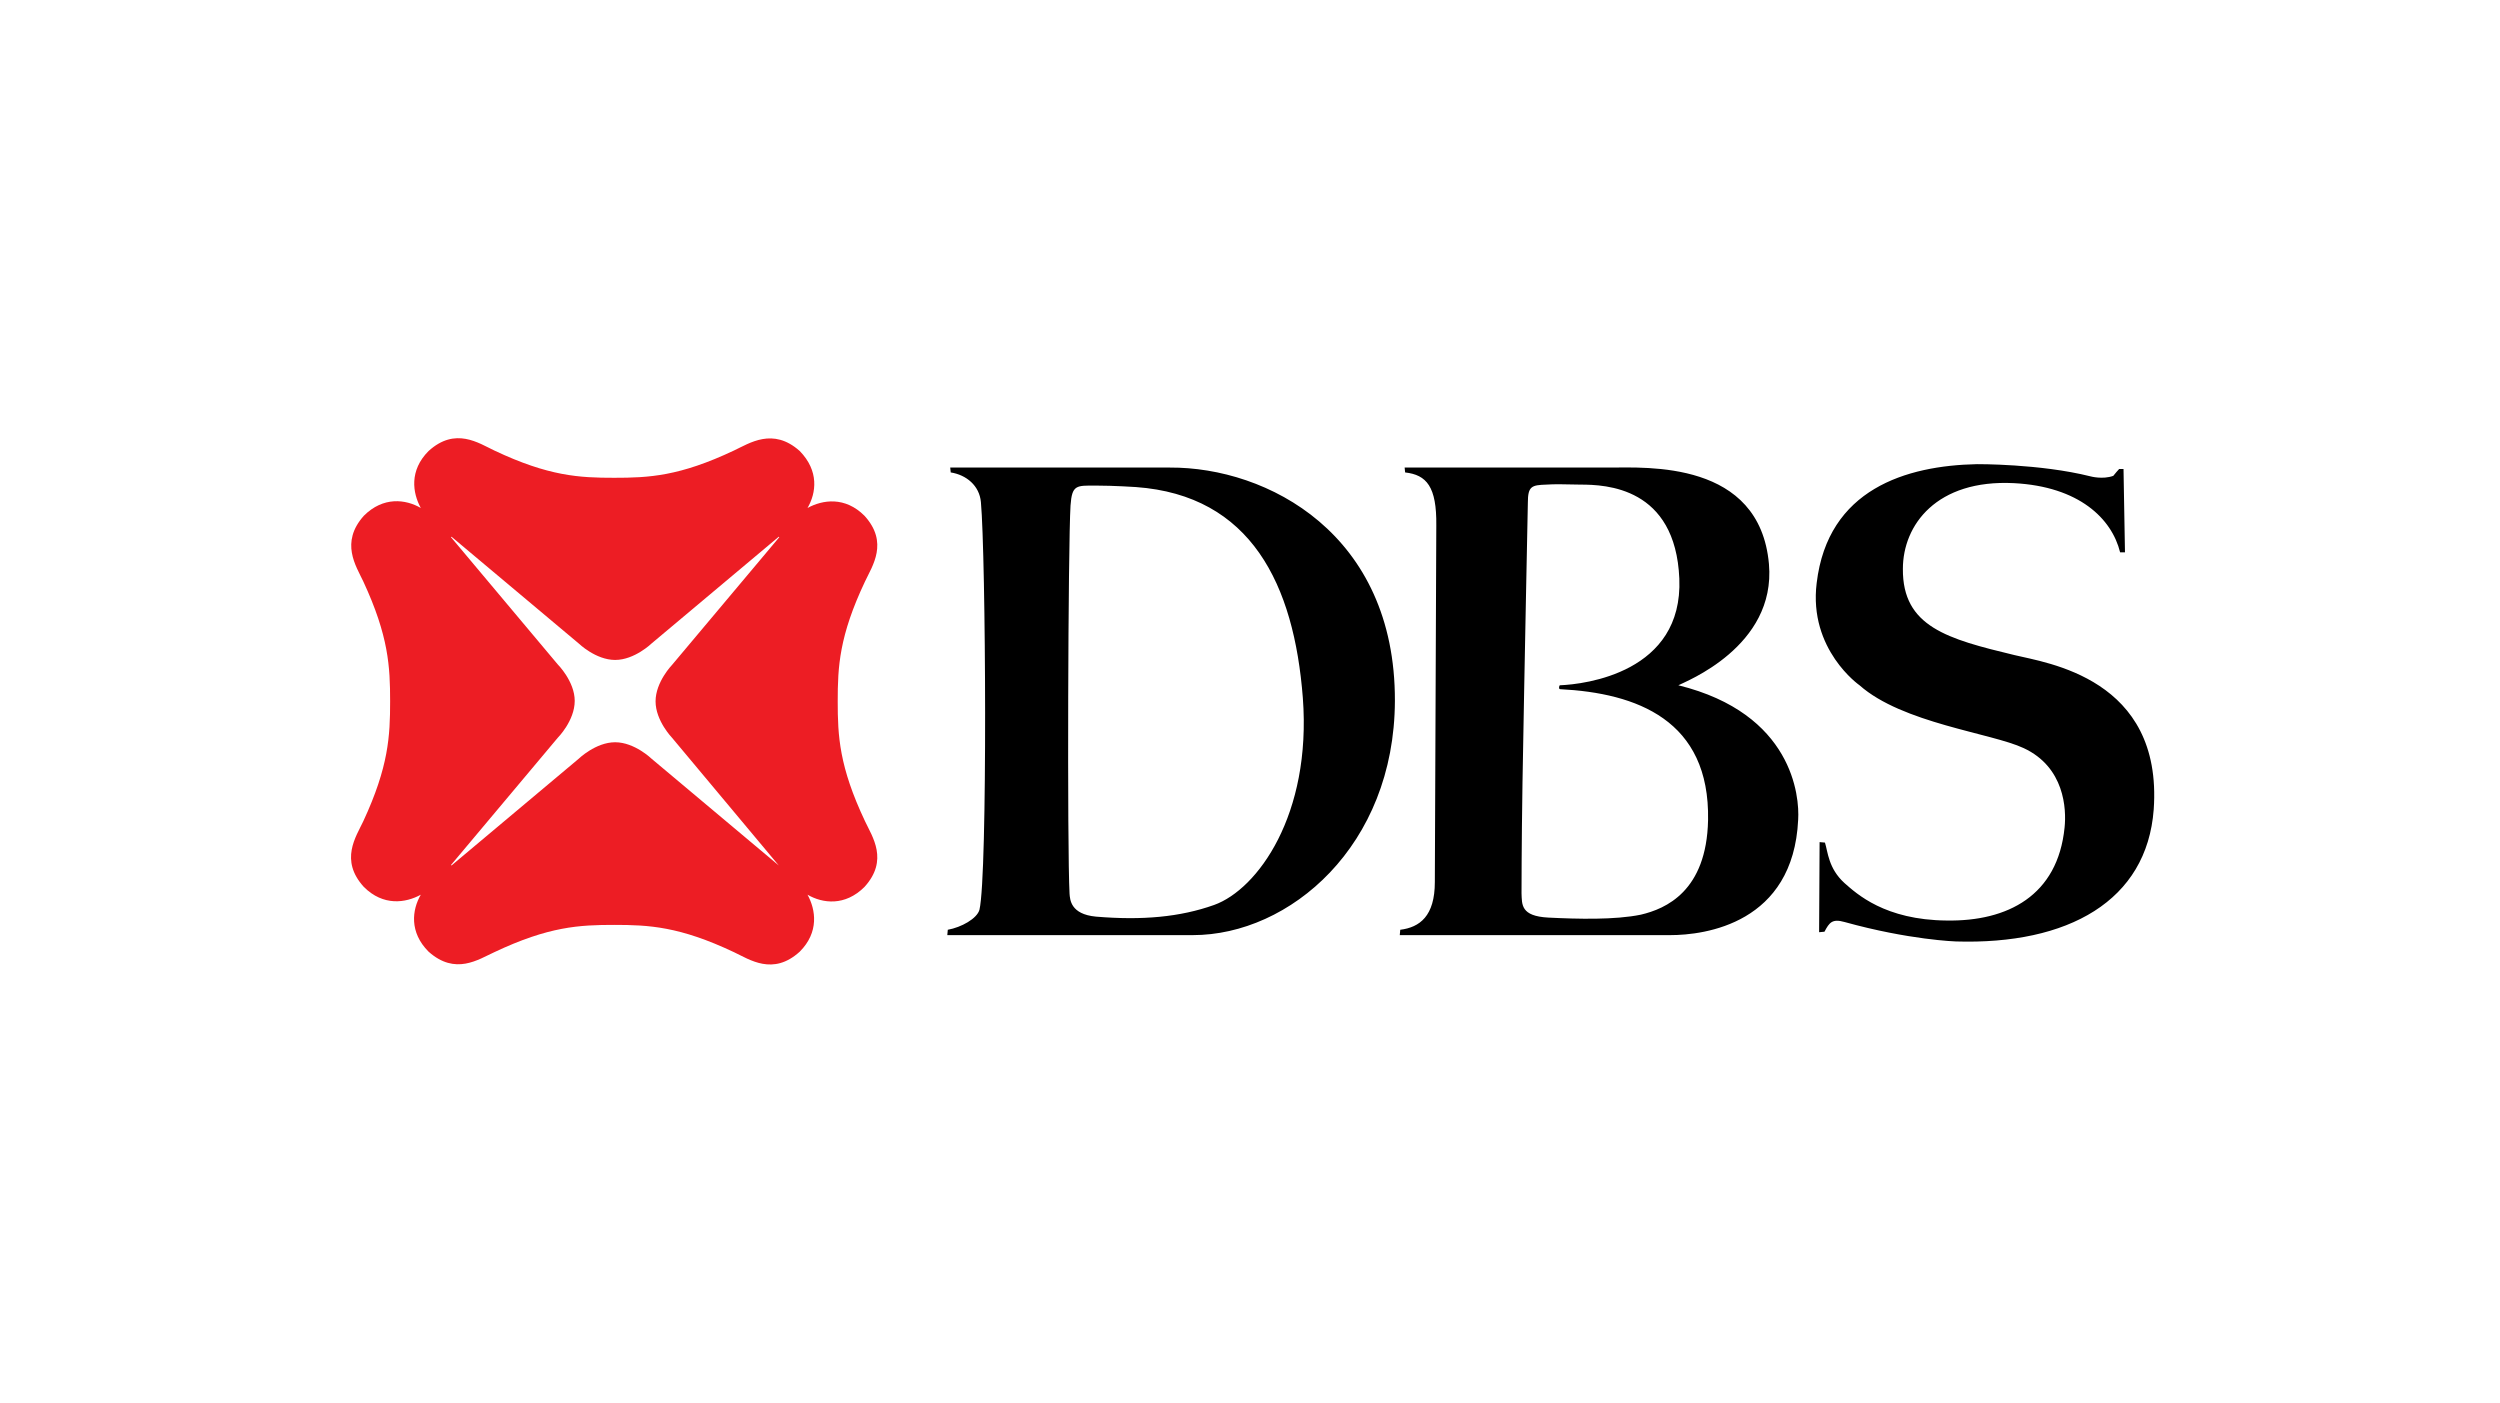 <?xml version="1.0" encoding="UTF-8"?>
<!-- Generator: Adobe Illustrator 25.2.0, SVG Export Plug-In . SVG Version: 6.00 Build 0)  -->
<svg xmlns="http://www.w3.org/2000/svg" xmlns:xlink="http://www.w3.org/1999/xlink" version="1.1" id="Layer_1" x="0px" y="0px" viewBox="0 0 513.3 288" style="enable-background:new 0 0 513.3 288;" xml:space="preserve">
<style type="text/css">
	.st0{fill:#ED1D24;}
</style>
<path class="st0" d="M172,144L172,144c0-7.1,0.3-13.4,5.6-24.6c1.5-3.2,4.9-8-0.1-13.5c-4-4-8.6-3.3-11.7-1.6  c1.8-3.1,2.4-7.6-1.6-11.7c-5.5-4.9-10.3-1.6-13.5-0.1c-11.2,5.3-17.5,5.6-24.6,5.6s-13.4-0.3-24.6-5.6c-3.2-1.5-8-4.9-13.5,0.1  c-4,4-3.3,8.6-1.6,11.7c-3.1-1.8-7.7-2.4-11.7,1.6c-4.9,5.5-1.6,10.3-0.1,13.5c5.2,11.2,5.5,17.5,5.5,24.6l0,0  c0,7.1-0.3,13.4-5.5,24.6c-1.5,3.2-4.9,8,0.1,13.5c4,4,8.6,3.3,11.7,1.6c-1.8,3.1-2.4,7.7,1.6,11.7c5.5,4.9,10.2,1.6,13.5,0.1  c11.2-5.3,17.5-5.6,24.6-5.6s13.4,0.3,24.6,5.6c3.2,1.5,8,4.9,13.5-0.1c4-4,3.3-8.6,1.6-11.7c3.1,1.8,7.7,2.4,11.7-1.6  c5-5.5,1.6-10.3,0.1-13.5C172.3,157.4,172,151.1,172,144 M159.9,177.7l-26.1-21.9c0,0-3.5-3.4-7.5-3.4s-7.5,3.4-7.5,3.4l-26.1,21.9  l-0.1-0.1l21.9-26.1c0,0,3.5-3.5,3.5-7.6c0-4-3.5-7.5-3.5-7.5l-21.9-26.1l0.1-0.1l26.1,21.9c0,0,3.5,3.4,7.5,3.4s7.5-3.4,7.5-3.4  l26.1-21.9l0.1,0.1l-22,26.2c0,0-3.4,3.5-3.4,7.5s3.4,7.5,3.4,7.5L159.9,177.7L159.9,177.7z"></path>
<path d="M435.1,96.3h0.9l0.3,17.1h-1c-1.7-6.9-8.4-13.5-21.8-14.2c-15.9-0.8-22.8,8.6-22.8,17.6c-0.1,11.9,9.2,14.4,22.9,17.7  c6.5,1.6,30.5,4.7,28.6,31.7c-1.4,18.8-17.6,27.8-40.6,27.1c0,0-9.6-0.3-22.9-4c-2.5-0.7-3.1,0.1-4.1,2l-1.1,0.1l0.1-18.5l1.1,0.1  c0.6,1.9,0.7,5.3,4,8.3c2.5,2.2,8.3,7.6,21,7.7c12.5,0.2,22.8-5.1,24.2-19.1c0.4-3.8,0-12.4-8.4-16.3c-6.6-3.1-24.9-5.1-33.7-12.9  c0,0-10.5-7.3-8.8-21c2.3-19.3,18.4-24.1,32.9-24.4c0,0,12.9-0.1,23.3,2.5c0,0,2.5,0.7,4.7-0.1C434.4,97.1,434.8,96.6,435.1,96.3   M344.6,140.7c23.5,5.8,24.9,22.8,24.6,27.6c-1,21.3-19.1,23.7-26.3,23.7h-55.5l0.1-1.1c4-0.5,7.1-2.8,7.1-9.8l0.3-73.2  c0.1-8-2-10.4-6.4-10.9l-0.1-1h42c7.7,0,30.9-1.5,32.8,19.8C364.7,132.8,345.9,140,344.6,140.7 M350.7,168.4  c0.4-20.6-14.7-26.1-30.4-26.9c-0.3,0-0.2-0.8,0-0.8c5.1-0.2,25.3-2.6,24.5-21.9c-0.8-18.8-15.1-19.3-20.3-19.3  c-4.3-0.1-5.2-0.1-7,0c-3,0.1-3.8,0.3-3.8,3.7c0,0.4-0.7,33.9-1.1,57.5c-0.2,12.8-0.2,22.7-0.2,22.7c0.1,2.3-0.2,4.7,5.5,5  c6,0.3,13.7,0.5,19-0.6C342,186.6,350.4,183,350.7,168.4 M240.2,96c20-0.1,46.3,13.6,46.2,47.9c-0.1,29.8-21.6,48.1-41.5,48.1h-50.4  l0.1-1.1c2.8-0.5,6-2.3,6.5-4.1c1.7-7.2,1.3-72.8,0.3-83.7c-0.3-3.4-3-5.6-6.2-6.1l-0.1-1C195,96,235.7,96,240.2,96 M249.3,185.8  c8.9-3.2,20-18.5,18.2-42.5c-1.8-23.3-10.6-41.6-34.3-43.3c0,0-4.5-0.3-8.2-0.3c-4,0-4.9-0.2-5.2,4.1c-0.5,8-0.7,70.6-0.2,79.7  c0.1,1.2,0.2,4.2,5.4,4.7C234.5,189,242.3,188.3,249.3,185.8"></path>
</svg>
